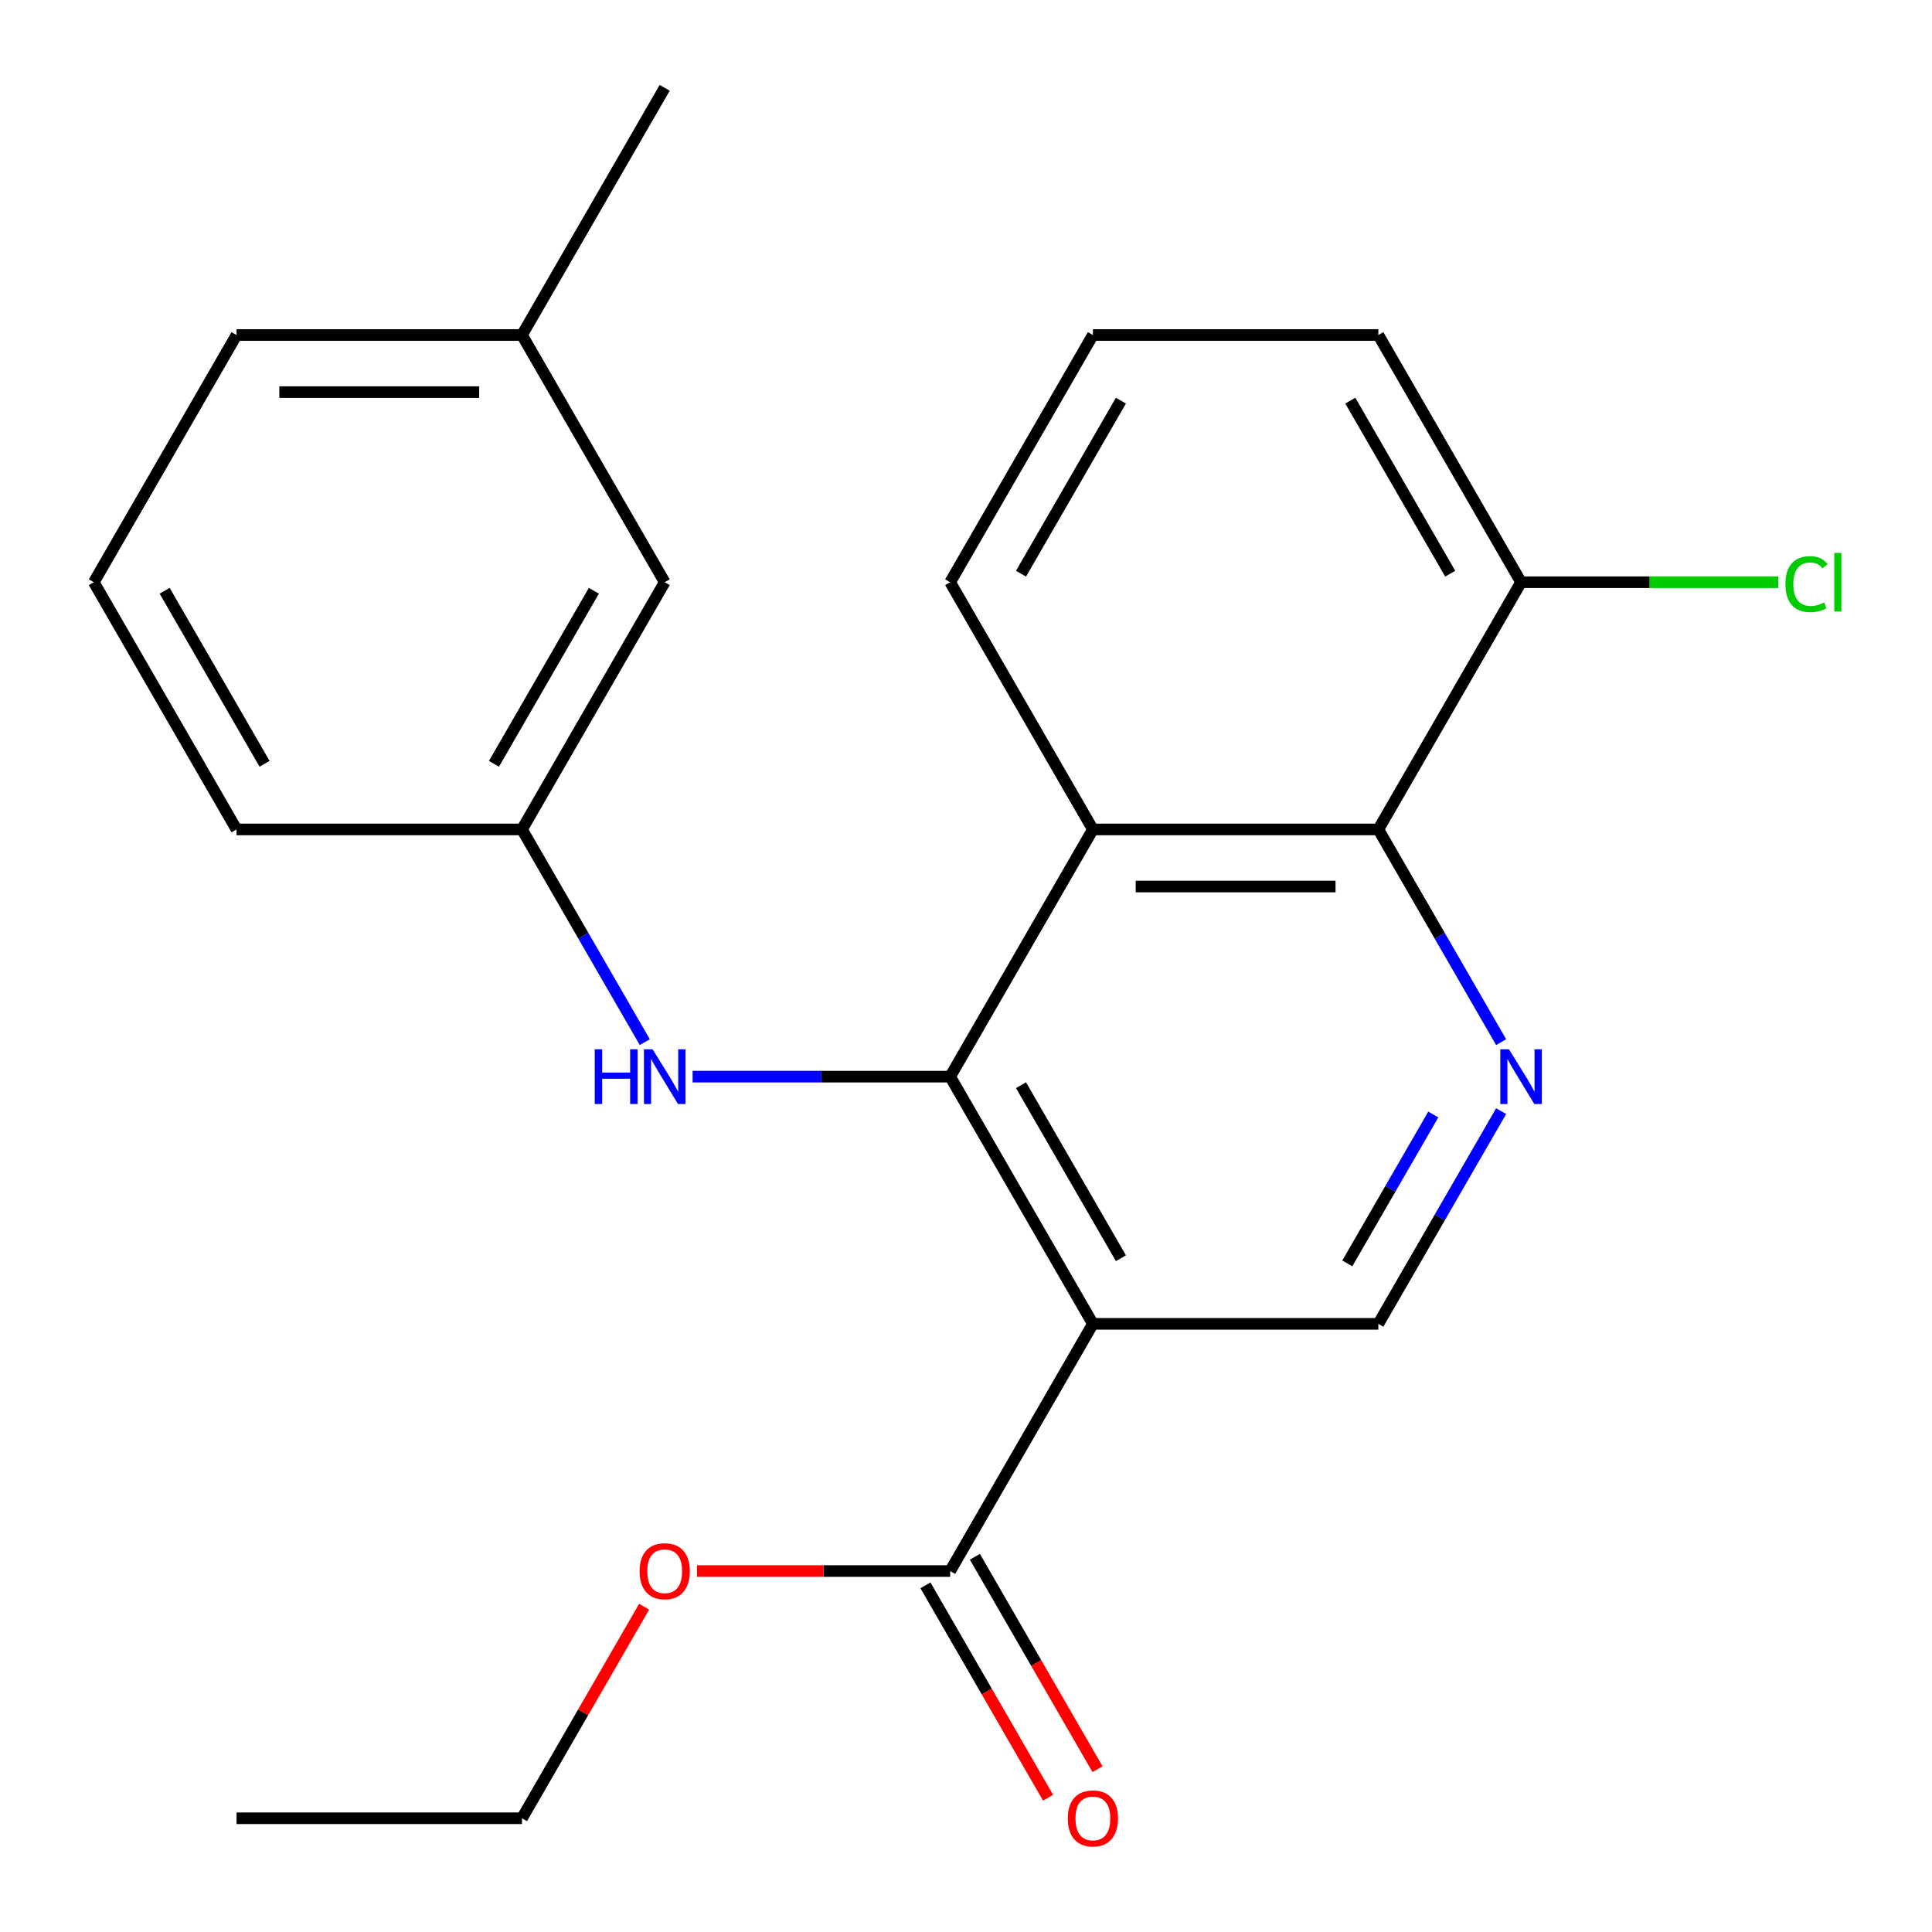 <?xml version='1.0' encoding='iso-8859-1'?>
<svg version='1.1' baseProfile='full'
              xmlns='http://www.w3.org/2000/svg'
                      xmlns:rdkit='http://www.rdkit.org/xml'
                      xmlns:xlink='http://www.w3.org/1999/xlink'
                  xml:space='preserve'
width='1000px' height='1000px' viewBox='0 0 1000 1000'>
<!-- END OF HEADER -->
<rect style='opacity:1.0;fill:#FFFFFF;stroke:none' width='1000' height='1000' x='0' y='0'> </rect>
<path class='bond-0' d='M 491.802,557.269 L 565.676,685.223' style='fill:none;fill-rule:evenodd;stroke:#000000;stroke-width:6px;stroke-linecap:butt;stroke-linejoin:miter;stroke-opacity:1' />
<path class='bond-0' d='M 528.474,561.687 L 580.185,651.255' style='fill:none;fill-rule:evenodd;stroke:#000000;stroke-width:6px;stroke-linecap:butt;stroke-linejoin:miter;stroke-opacity:1' />
<path class='bond-1' d='M 491.802,557.269 L 565.676,429.316' style='fill:none;fill-rule:evenodd;stroke:#000000;stroke-width:6px;stroke-linecap:butt;stroke-linejoin:miter;stroke-opacity:1' />
<path class='bond-6' d='M 491.802,557.269 L 425.145,557.269' style='fill:none;fill-rule:evenodd;stroke:#000000;stroke-width:6px;stroke-linecap:butt;stroke-linejoin:miter;stroke-opacity:1' />
<path class='bond-6' d='M 425.145,557.269 L 358.487,557.269' style='fill:none;fill-rule:evenodd;stroke:#0000FF;stroke-width:6px;stroke-linecap:butt;stroke-linejoin:miter;stroke-opacity:1' />
<path class='bond-4' d='M 565.676,685.223 L 491.802,813.176' style='fill:none;fill-rule:evenodd;stroke:#000000;stroke-width:6px;stroke-linecap:butt;stroke-linejoin:miter;stroke-opacity:1' />
<path class='bond-5' d='M 565.676,685.223 L 713.424,685.223' style='fill:none;fill-rule:evenodd;stroke:#000000;stroke-width:6px;stroke-linecap:butt;stroke-linejoin:miter;stroke-opacity:1' />
<path class='bond-3' d='M 565.676,429.316 L 713.424,429.316' style='fill:none;fill-rule:evenodd;stroke:#000000;stroke-width:6px;stroke-linecap:butt;stroke-linejoin:miter;stroke-opacity:1' />
<path class='bond-3' d='M 587.838,458.865 L 691.262,458.865' style='fill:none;fill-rule:evenodd;stroke:#000000;stroke-width:6px;stroke-linecap:butt;stroke-linejoin:miter;stroke-opacity:1' />
<path class='bond-13' d='M 565.676,429.316 L 491.802,301.362' style='fill:none;fill-rule:evenodd;stroke:#000000;stroke-width:6px;stroke-linecap:butt;stroke-linejoin:miter;stroke-opacity:1' />
<path class='bond-2' d='M 776.99,539.415 L 745.207,484.365' style='fill:none;fill-rule:evenodd;stroke:#0000FF;stroke-width:6px;stroke-linecap:butt;stroke-linejoin:miter;stroke-opacity:1' />
<path class='bond-2' d='M 745.207,484.365 L 713.424,429.316' style='fill:none;fill-rule:evenodd;stroke:#000000;stroke-width:6px;stroke-linecap:butt;stroke-linejoin:miter;stroke-opacity:1' />
<path class='bond-23' d='M 776.99,575.123 L 745.207,630.173' style='fill:none;fill-rule:evenodd;stroke:#0000FF;stroke-width:6px;stroke-linecap:butt;stroke-linejoin:miter;stroke-opacity:1' />
<path class='bond-23' d='M 745.207,630.173 L 713.424,685.223' style='fill:none;fill-rule:evenodd;stroke:#000000;stroke-width:6px;stroke-linecap:butt;stroke-linejoin:miter;stroke-opacity:1' />
<path class='bond-23' d='M 741.865,576.863 L 719.616,615.398' style='fill:none;fill-rule:evenodd;stroke:#0000FF;stroke-width:6px;stroke-linecap:butt;stroke-linejoin:miter;stroke-opacity:1' />
<path class='bond-23' d='M 719.616,615.398 L 697.368,653.933' style='fill:none;fill-rule:evenodd;stroke:#000000;stroke-width:6px;stroke-linecap:butt;stroke-linejoin:miter;stroke-opacity:1' />
<path class='bond-7' d='M 713.424,429.316 L 787.298,301.362' style='fill:none;fill-rule:evenodd;stroke:#000000;stroke-width:6px;stroke-linecap:butt;stroke-linejoin:miter;stroke-opacity:1' />
<path class='bond-9' d='M 479.006,820.564 L 510.743,875.534' style='fill:none;fill-rule:evenodd;stroke:#000000;stroke-width:6px;stroke-linecap:butt;stroke-linejoin:miter;stroke-opacity:1' />
<path class='bond-9' d='M 510.743,875.534 L 542.48,930.504' style='fill:none;fill-rule:evenodd;stroke:#FF0000;stroke-width:6px;stroke-linecap:butt;stroke-linejoin:miter;stroke-opacity:1' />
<path class='bond-9' d='M 504.597,805.789 L 536.334,860.759' style='fill:none;fill-rule:evenodd;stroke:#000000;stroke-width:6px;stroke-linecap:butt;stroke-linejoin:miter;stroke-opacity:1' />
<path class='bond-9' d='M 536.334,860.759 L 568.071,915.729' style='fill:none;fill-rule:evenodd;stroke:#FF0000;stroke-width:6px;stroke-linecap:butt;stroke-linejoin:miter;stroke-opacity:1' />
<path class='bond-11' d='M 491.802,813.176 L 426.275,813.176' style='fill:none;fill-rule:evenodd;stroke:#000000;stroke-width:6px;stroke-linecap:butt;stroke-linejoin:miter;stroke-opacity:1' />
<path class='bond-11' d='M 426.275,813.176 L 360.747,813.176' style='fill:none;fill-rule:evenodd;stroke:#FF0000;stroke-width:6px;stroke-linecap:butt;stroke-linejoin:miter;stroke-opacity:1' />
<path class='bond-8' d='M 333.746,539.415 L 301.963,484.365' style='fill:none;fill-rule:evenodd;stroke:#0000FF;stroke-width:6px;stroke-linecap:butt;stroke-linejoin:miter;stroke-opacity:1' />
<path class='bond-8' d='M 301.963,484.365 L 270.18,429.316' style='fill:none;fill-rule:evenodd;stroke:#000000;stroke-width:6px;stroke-linecap:butt;stroke-linejoin:miter;stroke-opacity:1' />
<path class='bond-12' d='M 787.298,301.362 L 853.865,301.362' style='fill:none;fill-rule:evenodd;stroke:#000000;stroke-width:6px;stroke-linecap:butt;stroke-linejoin:miter;stroke-opacity:1' />
<path class='bond-12' d='M 853.865,301.362 L 920.433,301.362' style='fill:none;fill-rule:evenodd;stroke:#00CC00;stroke-width:6px;stroke-linecap:butt;stroke-linejoin:miter;stroke-opacity:1' />
<path class='bond-24' d='M 787.298,301.362 L 713.424,173.408' style='fill:none;fill-rule:evenodd;stroke:#000000;stroke-width:6px;stroke-linecap:butt;stroke-linejoin:miter;stroke-opacity:1' />
<path class='bond-24' d='M 750.626,296.944 L 698.914,207.376' style='fill:none;fill-rule:evenodd;stroke:#000000;stroke-width:6px;stroke-linecap:butt;stroke-linejoin:miter;stroke-opacity:1' />
<path class='bond-10' d='M 270.18,429.316 L 344.054,301.362' style='fill:none;fill-rule:evenodd;stroke:#000000;stroke-width:6px;stroke-linecap:butt;stroke-linejoin:miter;stroke-opacity:1' />
<path class='bond-10' d='M 255.67,395.348 L 307.382,305.78' style='fill:none;fill-rule:evenodd;stroke:#000000;stroke-width:6px;stroke-linecap:butt;stroke-linejoin:miter;stroke-opacity:1' />
<path class='bond-18' d='M 270.18,429.316 L 122.431,429.316' style='fill:none;fill-rule:evenodd;stroke:#000000;stroke-width:6px;stroke-linecap:butt;stroke-linejoin:miter;stroke-opacity:1' />
<path class='bond-14' d='M 344.054,301.362 L 270.18,173.408' style='fill:none;fill-rule:evenodd;stroke:#000000;stroke-width:6px;stroke-linecap:butt;stroke-linejoin:miter;stroke-opacity:1' />
<path class='bond-20' d='M 333.399,831.63 L 301.789,886.38' style='fill:none;fill-rule:evenodd;stroke:#FF0000;stroke-width:6px;stroke-linecap:butt;stroke-linejoin:miter;stroke-opacity:1' />
<path class='bond-20' d='M 301.789,886.38 L 270.18,941.13' style='fill:none;fill-rule:evenodd;stroke:#000000;stroke-width:6px;stroke-linecap:butt;stroke-linejoin:miter;stroke-opacity:1' />
<path class='bond-15' d='M 491.802,301.362 L 565.676,173.408' style='fill:none;fill-rule:evenodd;stroke:#000000;stroke-width:6px;stroke-linecap:butt;stroke-linejoin:miter;stroke-opacity:1' />
<path class='bond-15' d='M 528.474,296.944 L 580.185,207.376' style='fill:none;fill-rule:evenodd;stroke:#000000;stroke-width:6px;stroke-linecap:butt;stroke-linejoin:miter;stroke-opacity:1' />
<path class='bond-21' d='M 270.18,173.408 L 344.054,45.455' style='fill:none;fill-rule:evenodd;stroke:#000000;stroke-width:6px;stroke-linecap:butt;stroke-linejoin:miter;stroke-opacity:1' />
<path class='bond-25' d='M 270.18,173.408 L 122.431,173.408' style='fill:none;fill-rule:evenodd;stroke:#000000;stroke-width:6px;stroke-linecap:butt;stroke-linejoin:miter;stroke-opacity:1' />
<path class='bond-25' d='M 248.017,202.958 L 144.594,202.958' style='fill:none;fill-rule:evenodd;stroke:#000000;stroke-width:6px;stroke-linecap:butt;stroke-linejoin:miter;stroke-opacity:1' />
<path class='bond-17' d='M 565.676,173.408 L 713.424,173.408' style='fill:none;fill-rule:evenodd;stroke:#000000;stroke-width:6px;stroke-linecap:butt;stroke-linejoin:miter;stroke-opacity:1' />
<path class='bond-16' d='M 48.557,301.362 L 122.431,429.316' style='fill:none;fill-rule:evenodd;stroke:#000000;stroke-width:6px;stroke-linecap:butt;stroke-linejoin:miter;stroke-opacity:1' />
<path class='bond-16' d='M 85.229,305.78 L 136.941,395.348' style='fill:none;fill-rule:evenodd;stroke:#000000;stroke-width:6px;stroke-linecap:butt;stroke-linejoin:miter;stroke-opacity:1' />
<path class='bond-19' d='M 48.557,301.362 L 122.431,173.408' style='fill:none;fill-rule:evenodd;stroke:#000000;stroke-width:6px;stroke-linecap:butt;stroke-linejoin:miter;stroke-opacity:1' />
<path class='bond-22' d='M 270.18,941.13 L 122.431,941.13' style='fill:none;fill-rule:evenodd;stroke:#000000;stroke-width:6px;stroke-linecap:butt;stroke-linejoin:miter;stroke-opacity:1' />
<path  class='atom-3' d='M 781.038 543.109
L 790.318 558.109
Q 791.238 559.589, 792.718 562.269
Q 794.198 564.949, 794.278 565.109
L 794.278 543.109
L 798.038 543.109
L 798.038 571.429
L 794.158 571.429
L 784.198 555.029
Q 783.038 553.109, 781.798 550.909
Q 780.598 548.709, 780.238 548.029
L 780.238 571.429
L 776.558 571.429
L 776.558 543.109
L 781.038 543.109
' fill='#0000FF'/>
<path  class='atom-7' d='M 307.834 543.109
L 311.674 543.109
L 311.674 555.149
L 326.154 555.149
L 326.154 543.109
L 329.994 543.109
L 329.994 571.429
L 326.154 571.429
L 326.154 558.349
L 311.674 558.349
L 311.674 571.429
L 307.834 571.429
L 307.834 543.109
' fill='#0000FF'/>
<path  class='atom-7' d='M 337.794 543.109
L 347.074 558.109
Q 347.994 559.589, 349.474 562.269
Q 350.954 564.949, 351.034 565.109
L 351.034 543.109
L 354.794 543.109
L 354.794 571.429
L 350.914 571.429
L 340.954 555.029
Q 339.794 553.109, 338.554 550.909
Q 337.354 548.709, 336.994 548.029
L 336.994 571.429
L 333.314 571.429
L 333.314 543.109
L 337.794 543.109
' fill='#0000FF'/>
<path  class='atom-10' d='M 552.676 941.21
Q 552.676 934.41, 556.036 930.61
Q 559.396 926.81, 565.676 926.81
Q 571.956 926.81, 575.316 930.61
Q 578.676 934.41, 578.676 941.21
Q 578.676 948.09, 575.276 952.01
Q 571.876 955.89, 565.676 955.89
Q 559.436 955.89, 556.036 952.01
Q 552.676 948.13, 552.676 941.21
M 565.676 952.69
Q 569.996 952.69, 572.316 949.81
Q 574.676 946.89, 574.676 941.21
Q 574.676 935.65, 572.316 932.85
Q 569.996 930.01, 565.676 930.01
Q 561.356 930.01, 558.996 932.81
Q 556.676 935.61, 556.676 941.21
Q 556.676 946.93, 558.996 949.81
Q 561.356 952.69, 565.676 952.69
' fill='#FF0000'/>
<path  class='atom-12' d='M 331.054 813.256
Q 331.054 806.456, 334.414 802.656
Q 337.774 798.856, 344.054 798.856
Q 350.334 798.856, 353.694 802.656
Q 357.054 806.456, 357.054 813.256
Q 357.054 820.136, 353.654 824.056
Q 350.254 827.936, 344.054 827.936
Q 337.814 827.936, 334.414 824.056
Q 331.054 820.176, 331.054 813.256
M 344.054 824.736
Q 348.374 824.736, 350.694 821.856
Q 353.054 818.936, 353.054 813.256
Q 353.054 807.696, 350.694 804.896
Q 348.374 802.056, 344.054 802.056
Q 339.734 802.056, 337.374 804.856
Q 335.054 807.656, 335.054 813.256
Q 335.054 818.976, 337.374 821.856
Q 339.734 824.736, 344.054 824.736
' fill='#FF0000'/>
<path  class='atom-13' d='M 924.126 302.342
Q 924.126 295.302, 927.406 291.622
Q 930.726 287.902, 937.006 287.902
Q 942.846 287.902, 945.966 292.022
L 943.326 294.182
Q 941.046 291.182, 937.006 291.182
Q 932.726 291.182, 930.446 294.062
Q 928.206 296.902, 928.206 302.342
Q 928.206 307.942, 930.526 310.822
Q 932.886 313.702, 937.446 313.702
Q 940.566 313.702, 944.206 311.822
L 945.326 314.822
Q 943.846 315.782, 941.606 316.342
Q 939.366 316.902, 936.886 316.902
Q 930.726 316.902, 927.406 313.142
Q 924.126 309.382, 924.126 302.342
' fill='#00CC00'/>
<path  class='atom-13' d='M 949.406 286.182
L 953.086 286.182
L 953.086 316.542
L 949.406 316.542
L 949.406 286.182
' fill='#00CC00'/>
</svg>
